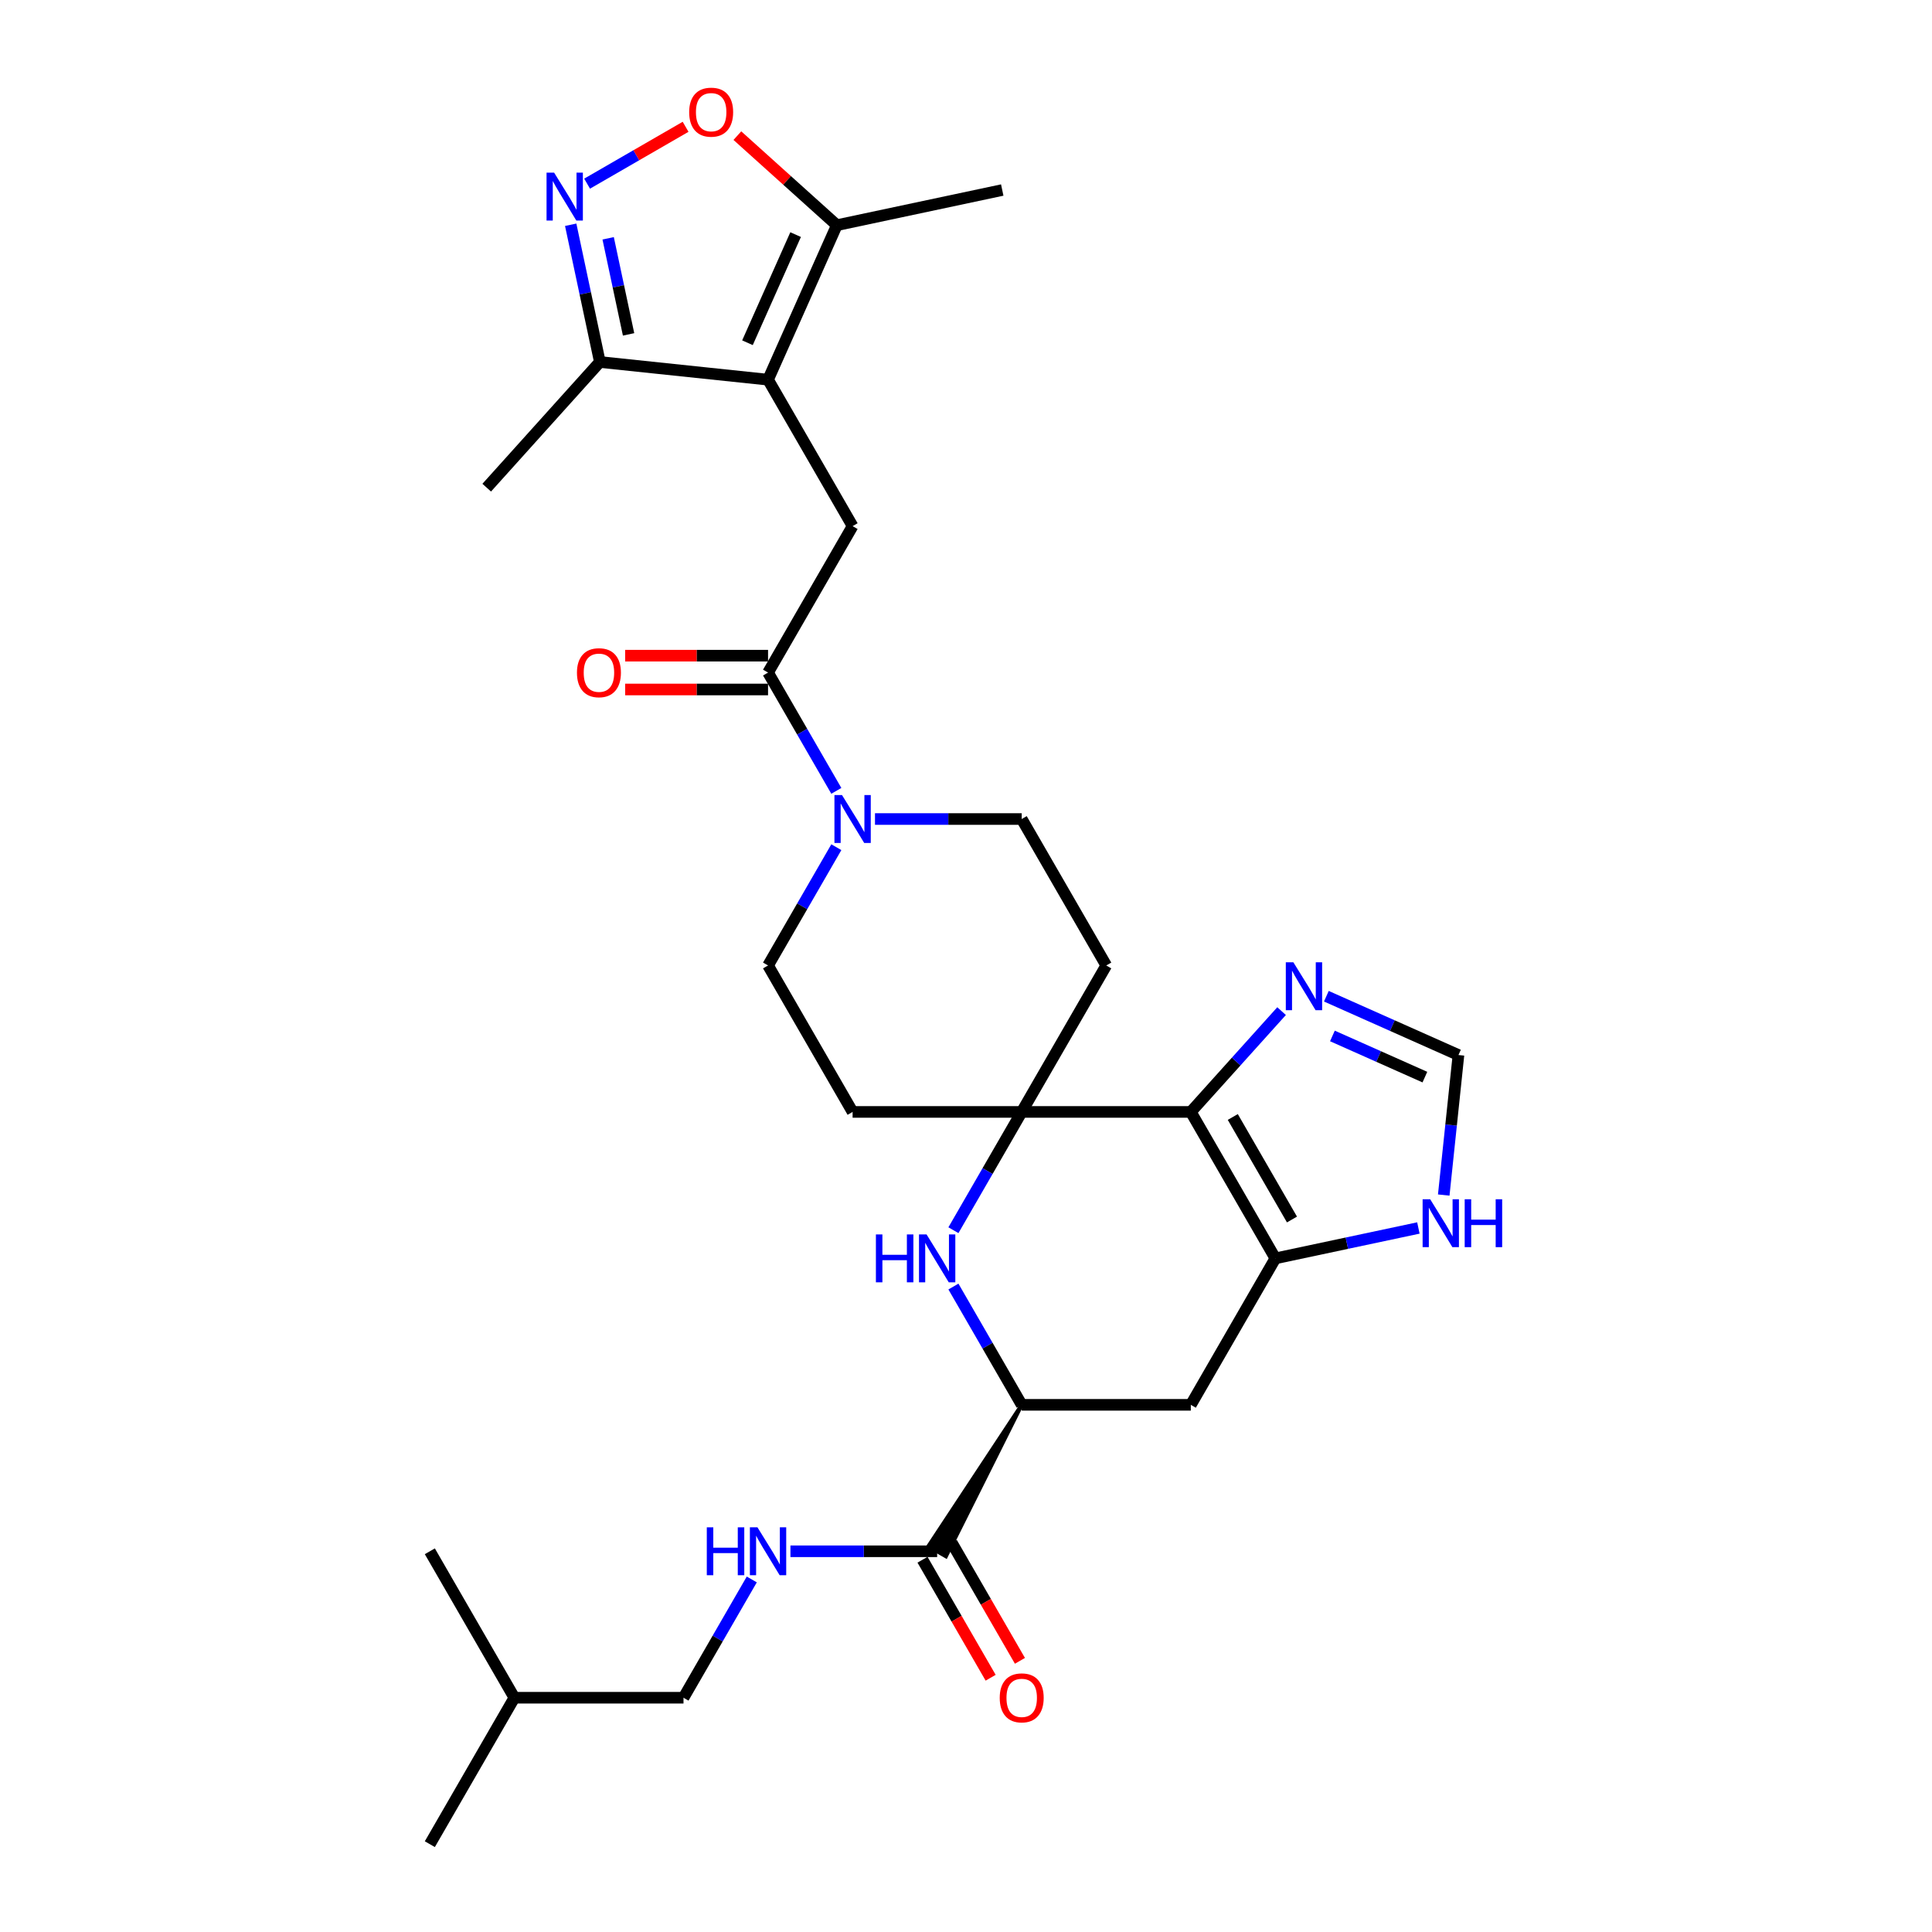<?xml version='1.0' encoding='iso-8859-1'?>
<svg version='1.1' baseProfile='full'
              xmlns='http://www.w3.org/2000/svg'
                      xmlns:rdkit='http://www.rdkit.org/xml'
                      xmlns:xlink='http://www.w3.org/1999/xlink'
                  xml:space='preserve'
width='1000px' height='1000px' viewBox='0 0 1000 1000'>
<!-- END OF HEADER -->
<rect style='opacity:1.0;fill:#FFFFFF;stroke:none' width='1000' height='1000' x='0' y='0'> </rect>
<path class='bond-0' d='M 616.364,575.532 L 528.834,575.532' style='fill:none;fill-rule:evenodd;stroke:#000000;stroke-width:6px;stroke-linecap:butt;stroke-linejoin:miter;stroke-opacity:1' />
<path class='bond-2' d='M 616.364,575.532 L 660.128,651.335' style='fill:none;fill-rule:evenodd;stroke:#000000;stroke-width:6px;stroke-linecap:butt;stroke-linejoin:miter;stroke-opacity:1' />
<path class='bond-2' d='M 638.089,578.15 L 668.724,631.212' style='fill:none;fill-rule:evenodd;stroke:#000000;stroke-width:6px;stroke-linecap:butt;stroke-linejoin:miter;stroke-opacity:1' />
<path class='bond-9' d='M 616.364,575.532 L 639.854,549.444' style='fill:none;fill-rule:evenodd;stroke:#000000;stroke-width:6px;stroke-linecap:butt;stroke-linejoin:miter;stroke-opacity:1' />
<path class='bond-9' d='M 639.854,549.444 L 663.343,523.356' style='fill:none;fill-rule:evenodd;stroke:#0000FF;stroke-width:6px;stroke-linecap:butt;stroke-linejoin:miter;stroke-opacity:1' />
<path class='bond-3' d='M 528.834,575.532 L 511.162,606.142' style='fill:none;fill-rule:evenodd;stroke:#000000;stroke-width:6px;stroke-linecap:butt;stroke-linejoin:miter;stroke-opacity:1' />
<path class='bond-3' d='M 511.162,606.142 L 493.489,636.753' style='fill:none;fill-rule:evenodd;stroke:#0000FF;stroke-width:6px;stroke-linecap:butt;stroke-linejoin:miter;stroke-opacity:1' />
<path class='bond-17' d='M 528.834,575.532 L 572.599,499.73' style='fill:none;fill-rule:evenodd;stroke:#000000;stroke-width:6px;stroke-linecap:butt;stroke-linejoin:miter;stroke-opacity:1' />
<path class='bond-18' d='M 528.834,575.532 L 441.305,575.532' style='fill:none;fill-rule:evenodd;stroke:#000000;stroke-width:6px;stroke-linecap:butt;stroke-linejoin:miter;stroke-opacity:1' />
<path class='bond-1' d='M 397.54,196.519 L 441.305,272.322' style='fill:none;fill-rule:evenodd;stroke:#000000;stroke-width:6px;stroke-linecap:butt;stroke-linejoin:miter;stroke-opacity:1' />
<path class='bond-11' d='M 397.54,196.519 L 433.142,116.557' style='fill:none;fill-rule:evenodd;stroke:#000000;stroke-width:6px;stroke-linecap:butt;stroke-linejoin:miter;stroke-opacity:1' />
<path class='bond-11' d='M 386.888,177.405 L 411.809,121.431' style='fill:none;fill-rule:evenodd;stroke:#000000;stroke-width:6px;stroke-linecap:butt;stroke-linejoin:miter;stroke-opacity:1' />
<path class='bond-13' d='M 397.54,196.519 L 310.491,187.37' style='fill:none;fill-rule:evenodd;stroke:#000000;stroke-width:6px;stroke-linecap:butt;stroke-linejoin:miter;stroke-opacity:1' />
<path class='bond-12' d='M 660.128,651.335 L 616.364,727.138' style='fill:none;fill-rule:evenodd;stroke:#000000;stroke-width:6px;stroke-linecap:butt;stroke-linejoin:miter;stroke-opacity:1' />
<path class='bond-15' d='M 660.128,651.335 L 697.142,643.467' style='fill:none;fill-rule:evenodd;stroke:#000000;stroke-width:6px;stroke-linecap:butt;stroke-linejoin:miter;stroke-opacity:1' />
<path class='bond-15' d='M 697.142,643.467 L 734.156,635.6' style='fill:none;fill-rule:evenodd;stroke:#0000FF;stroke-width:6px;stroke-linecap:butt;stroke-linejoin:miter;stroke-opacity:1' />
<path class='bond-31' d='M 493.489,665.917 L 511.162,696.527' style='fill:none;fill-rule:evenodd;stroke:#0000FF;stroke-width:6px;stroke-linecap:butt;stroke-linejoin:miter;stroke-opacity:1' />
<path class='bond-31' d='M 511.162,696.527 L 528.834,727.138' style='fill:none;fill-rule:evenodd;stroke:#000000;stroke-width:6px;stroke-linecap:butt;stroke-linejoin:miter;stroke-opacity:1' />
<path class='bond-4' d='M 295.392,116.336 L 302.941,151.853' style='fill:none;fill-rule:evenodd;stroke:#0000FF;stroke-width:6px;stroke-linecap:butt;stroke-linejoin:miter;stroke-opacity:1' />
<path class='bond-4' d='M 302.941,151.853 L 310.491,187.37' style='fill:none;fill-rule:evenodd;stroke:#000000;stroke-width:6px;stroke-linecap:butt;stroke-linejoin:miter;stroke-opacity:1' />
<path class='bond-4' d='M 314.78,123.351 L 320.065,148.213' style='fill:none;fill-rule:evenodd;stroke:#0000FF;stroke-width:6px;stroke-linecap:butt;stroke-linejoin:miter;stroke-opacity:1' />
<path class='bond-4' d='M 320.065,148.213 L 325.349,173.075' style='fill:none;fill-rule:evenodd;stroke:#000000;stroke-width:6px;stroke-linecap:butt;stroke-linejoin:miter;stroke-opacity:1' />
<path class='bond-33' d='M 303.881,95.063 L 329.372,80.346' style='fill:none;fill-rule:evenodd;stroke:#0000FF;stroke-width:6px;stroke-linecap:butt;stroke-linejoin:miter;stroke-opacity:1' />
<path class='bond-33' d='M 329.372,80.346 L 354.862,65.629' style='fill:none;fill-rule:evenodd;stroke:#FF0000;stroke-width:6px;stroke-linecap:butt;stroke-linejoin:miter;stroke-opacity:1' />
<path class='bond-5' d='M 397.54,348.125 L 415.213,378.735' style='fill:none;fill-rule:evenodd;stroke:#000000;stroke-width:6px;stroke-linecap:butt;stroke-linejoin:miter;stroke-opacity:1' />
<path class='bond-5' d='M 415.213,378.735 L 432.886,409.345' style='fill:none;fill-rule:evenodd;stroke:#0000FF;stroke-width:6px;stroke-linecap:butt;stroke-linejoin:miter;stroke-opacity:1' />
<path class='bond-6' d='M 397.54,348.125 L 441.305,272.322' style='fill:none;fill-rule:evenodd;stroke:#000000;stroke-width:6px;stroke-linecap:butt;stroke-linejoin:miter;stroke-opacity:1' />
<path class='bond-22' d='M 397.54,339.372 L 360.559,339.372' style='fill:none;fill-rule:evenodd;stroke:#000000;stroke-width:6px;stroke-linecap:butt;stroke-linejoin:miter;stroke-opacity:1' />
<path class='bond-22' d='M 360.559,339.372 L 323.578,339.372' style='fill:none;fill-rule:evenodd;stroke:#FF0000;stroke-width:6px;stroke-linecap:butt;stroke-linejoin:miter;stroke-opacity:1' />
<path class='bond-22' d='M 397.54,356.877 L 360.559,356.877' style='fill:none;fill-rule:evenodd;stroke:#000000;stroke-width:6px;stroke-linecap:butt;stroke-linejoin:miter;stroke-opacity:1' />
<path class='bond-22' d='M 360.559,356.877 L 323.578,356.877' style='fill:none;fill-rule:evenodd;stroke:#FF0000;stroke-width:6px;stroke-linecap:butt;stroke-linejoin:miter;stroke-opacity:1' />
<path class='bond-7' d='M 432.886,438.51 L 415.213,469.12' style='fill:none;fill-rule:evenodd;stroke:#0000FF;stroke-width:6px;stroke-linecap:butt;stroke-linejoin:miter;stroke-opacity:1' />
<path class='bond-7' d='M 415.213,469.12 L 397.54,499.73' style='fill:none;fill-rule:evenodd;stroke:#000000;stroke-width:6px;stroke-linecap:butt;stroke-linejoin:miter;stroke-opacity:1' />
<path class='bond-32' d='M 452.894,423.927 L 490.864,423.927' style='fill:none;fill-rule:evenodd;stroke:#0000FF;stroke-width:6px;stroke-linecap:butt;stroke-linejoin:miter;stroke-opacity:1' />
<path class='bond-32' d='M 490.864,423.927 L 528.834,423.927' style='fill:none;fill-rule:evenodd;stroke:#000000;stroke-width:6px;stroke-linecap:butt;stroke-linejoin:miter;stroke-opacity:1' />
<path class='bond-8' d='M 528.834,727.138 L 616.364,727.138' style='fill:none;fill-rule:evenodd;stroke:#000000;stroke-width:6px;stroke-linecap:butt;stroke-linejoin:miter;stroke-opacity:1' />
<path class='bond-14' d='M 528.834,727.138 L 480.522,800.314 L 489.618,805.566 Z' style='fill:#000000;fill-rule:evenodd;fill-opacity:1;stroke:#000000;stroke-width:2px;stroke-linecap:butt;stroke-linejoin:miter;stroke-opacity:1;' />
<path class='bond-16' d='M 686.521,515.645 L 720.708,530.866' style='fill:none;fill-rule:evenodd;stroke:#0000FF;stroke-width:6px;stroke-linecap:butt;stroke-linejoin:miter;stroke-opacity:1' />
<path class='bond-16' d='M 720.708,530.866 L 754.894,546.087' style='fill:none;fill-rule:evenodd;stroke:#000000;stroke-width:6px;stroke-linecap:butt;stroke-linejoin:miter;stroke-opacity:1' />
<path class='bond-16' d='M 689.657,536.204 L 713.587,546.858' style='fill:none;fill-rule:evenodd;stroke:#0000FF;stroke-width:6px;stroke-linecap:butt;stroke-linejoin:miter;stroke-opacity:1' />
<path class='bond-16' d='M 713.587,546.858 L 737.518,557.513' style='fill:none;fill-rule:evenodd;stroke:#000000;stroke-width:6px;stroke-linecap:butt;stroke-linejoin:miter;stroke-opacity:1' />
<path class='bond-10' d='M 381.662,70.205 L 407.402,93.381' style='fill:none;fill-rule:evenodd;stroke:#FF0000;stroke-width:6px;stroke-linecap:butt;stroke-linejoin:miter;stroke-opacity:1' />
<path class='bond-10' d='M 407.402,93.381 L 433.142,116.557' style='fill:none;fill-rule:evenodd;stroke:#000000;stroke-width:6px;stroke-linecap:butt;stroke-linejoin:miter;stroke-opacity:1' />
<path class='bond-25' d='M 433.142,116.557 L 518.758,98.359' style='fill:none;fill-rule:evenodd;stroke:#000000;stroke-width:6px;stroke-linecap:butt;stroke-linejoin:miter;stroke-opacity:1' />
<path class='bond-26' d='M 310.491,187.37 L 251.922,252.417' style='fill:none;fill-rule:evenodd;stroke:#000000;stroke-width:6px;stroke-linecap:butt;stroke-linejoin:miter;stroke-opacity:1' />
<path class='bond-19' d='M 485.07,802.94 L 447.1,802.94' style='fill:none;fill-rule:evenodd;stroke:#000000;stroke-width:6px;stroke-linecap:butt;stroke-linejoin:miter;stroke-opacity:1' />
<path class='bond-19' d='M 447.1,802.94 L 409.129,802.94' style='fill:none;fill-rule:evenodd;stroke:#0000FF;stroke-width:6px;stroke-linecap:butt;stroke-linejoin:miter;stroke-opacity:1' />
<path class='bond-23' d='M 477.49,807.317 L 495.122,837.857' style='fill:none;fill-rule:evenodd;stroke:#000000;stroke-width:6px;stroke-linecap:butt;stroke-linejoin:miter;stroke-opacity:1' />
<path class='bond-23' d='M 495.122,837.857 L 512.754,868.397' style='fill:none;fill-rule:evenodd;stroke:#FF0000;stroke-width:6px;stroke-linecap:butt;stroke-linejoin:miter;stroke-opacity:1' />
<path class='bond-23' d='M 492.65,798.564 L 510.282,829.104' style='fill:none;fill-rule:evenodd;stroke:#000000;stroke-width:6px;stroke-linecap:butt;stroke-linejoin:miter;stroke-opacity:1' />
<path class='bond-23' d='M 510.282,829.104 L 527.915,859.644' style='fill:none;fill-rule:evenodd;stroke:#FF0000;stroke-width:6px;stroke-linecap:butt;stroke-linejoin:miter;stroke-opacity:1' />
<path class='bond-30' d='M 747.278,618.554 L 751.086,582.321' style='fill:none;fill-rule:evenodd;stroke:#0000FF;stroke-width:6px;stroke-linecap:butt;stroke-linejoin:miter;stroke-opacity:1' />
<path class='bond-30' d='M 751.086,582.321 L 754.894,546.087' style='fill:none;fill-rule:evenodd;stroke:#000000;stroke-width:6px;stroke-linecap:butt;stroke-linejoin:miter;stroke-opacity:1' />
<path class='bond-20' d='M 572.599,499.73 L 528.834,423.927' style='fill:none;fill-rule:evenodd;stroke:#000000;stroke-width:6px;stroke-linecap:butt;stroke-linejoin:miter;stroke-opacity:1' />
<path class='bond-21' d='M 441.305,575.532 L 397.54,499.73' style='fill:none;fill-rule:evenodd;stroke:#000000;stroke-width:6px;stroke-linecap:butt;stroke-linejoin:miter;stroke-opacity:1' />
<path class='bond-24' d='M 389.121,817.523 L 371.449,848.133' style='fill:none;fill-rule:evenodd;stroke:#0000FF;stroke-width:6px;stroke-linecap:butt;stroke-linejoin:miter;stroke-opacity:1' />
<path class='bond-24' d='M 371.449,848.133 L 353.776,878.743' style='fill:none;fill-rule:evenodd;stroke:#000000;stroke-width:6px;stroke-linecap:butt;stroke-linejoin:miter;stroke-opacity:1' />
<path class='bond-27' d='M 353.776,878.743 L 266.246,878.743' style='fill:none;fill-rule:evenodd;stroke:#000000;stroke-width:6px;stroke-linecap:butt;stroke-linejoin:miter;stroke-opacity:1' />
<path class='bond-28' d='M 266.246,878.743 L 222.482,954.545' style='fill:none;fill-rule:evenodd;stroke:#000000;stroke-width:6px;stroke-linecap:butt;stroke-linejoin:miter;stroke-opacity:1' />
<path class='bond-29' d='M 266.246,878.743 L 222.482,802.94' style='fill:none;fill-rule:evenodd;stroke:#000000;stroke-width:6px;stroke-linecap:butt;stroke-linejoin:miter;stroke-opacity:1' />
<path  class='atom-4' d='M 453.367 638.941
L 456.728 638.941
L 456.728 649.479
L 469.402 649.479
L 469.402 638.941
L 472.763 638.941
L 472.763 663.729
L 469.402 663.729
L 469.402 652.28
L 456.728 652.28
L 456.728 663.729
L 453.367 663.729
L 453.367 638.941
' fill='#0000FF'/>
<path  class='atom-4' d='M 479.59 638.941
L 487.713 652.07
Q 488.518 653.366, 489.814 655.711
Q 491.109 658.057, 491.179 658.197
L 491.179 638.941
L 494.47 638.941
L 494.47 663.729
L 491.074 663.729
L 482.356 649.374
Q 481.341 647.694, 480.256 645.768
Q 479.205 643.842, 478.89 643.247
L 478.89 663.729
L 475.669 663.729
L 475.669 638.941
L 479.59 638.941
' fill='#0000FF'/>
<path  class='atom-5' d='M 286.813 89.359
L 294.936 102.489
Q 295.741 103.784, 297.036 106.13
Q 298.332 108.476, 298.402 108.616
L 298.402 89.359
L 301.693 89.359
L 301.693 114.148
L 298.297 114.148
L 289.579 99.793
Q 288.564 98.112, 287.478 96.186
Q 286.428 94.261, 286.113 93.666
L 286.113 114.148
L 282.892 114.148
L 282.892 89.359
L 286.813 89.359
' fill='#0000FF'/>
<path  class='atom-8' d='M 435.826 411.533
L 443.949 424.662
Q 444.754 425.958, 446.049 428.304
Q 447.345 430.649, 447.415 430.789
L 447.415 411.533
L 450.706 411.533
L 450.706 436.321
L 447.31 436.321
L 438.592 421.966
Q 437.576 420.286, 436.491 418.36
Q 435.441 416.435, 435.126 415.839
L 435.126 436.321
L 431.904 436.321
L 431.904 411.533
L 435.826 411.533
' fill='#0000FF'/>
<path  class='atom-10' d='M 669.453 498.091
L 677.576 511.221
Q 678.381 512.516, 679.676 514.862
Q 680.972 517.208, 681.042 517.348
L 681.042 498.091
L 684.333 498.091
L 684.333 522.88
L 680.937 522.88
L 672.219 508.525
Q 671.204 506.844, 670.118 504.919
Q 669.068 502.993, 668.753 502.398
L 668.753 522.88
L 665.532 522.88
L 665.532 498.091
L 669.453 498.091
' fill='#0000FF'/>
<path  class='atom-11' d='M 356.716 58.059
Q 356.716 52.107, 359.657 48.781
Q 362.598 45.455, 368.095 45.455
Q 373.592 45.455, 376.533 48.781
Q 379.474 52.107, 379.474 58.059
Q 379.474 64.081, 376.498 67.512
Q 373.522 70.908, 368.095 70.908
Q 362.633 70.908, 359.657 67.512
Q 356.716 64.116, 356.716 58.059
M 368.095 68.107
Q 371.876 68.107, 373.907 65.586
Q 375.973 63.03, 375.973 58.059
Q 375.973 53.192, 373.907 50.741
Q 371.876 48.255, 368.095 48.255
Q 364.314 48.255, 362.248 50.706
Q 360.217 53.157, 360.217 58.059
Q 360.217 63.065, 362.248 65.586
Q 364.314 68.107, 368.095 68.107
' fill='#FF0000'/>
<path  class='atom-16' d='M 740.266 620.742
L 748.388 633.872
Q 749.194 635.167, 750.489 637.513
Q 751.785 639.859, 751.855 639.999
L 751.855 620.742
L 755.146 620.742
L 755.146 645.531
L 751.75 645.531
L 743.032 631.176
Q 742.016 629.495, 740.931 627.57
Q 739.881 625.644, 739.565 625.049
L 739.565 645.531
L 736.344 645.531
L 736.344 620.742
L 740.266 620.742
' fill='#0000FF'/>
<path  class='atom-16' d='M 758.122 620.742
L 761.483 620.742
L 761.483 631.281
L 774.157 631.281
L 774.157 620.742
L 777.518 620.742
L 777.518 645.531
L 774.157 645.531
L 774.157 634.082
L 761.483 634.082
L 761.483 645.531
L 758.122 645.531
L 758.122 620.742
' fill='#0000FF'/>
<path  class='atom-20' d='M 365.837 790.546
L 369.198 790.546
L 369.198 801.085
L 381.873 801.085
L 381.873 790.546
L 385.234 790.546
L 385.234 815.334
L 381.873 815.334
L 381.873 803.886
L 369.198 803.886
L 369.198 815.334
L 365.837 815.334
L 365.837 790.546
' fill='#0000FF'/>
<path  class='atom-20' d='M 392.061 790.546
L 400.184 803.675
Q 400.989 804.971, 402.285 807.317
Q 403.58 809.662, 403.65 809.803
L 403.65 790.546
L 406.941 790.546
L 406.941 815.334
L 403.545 815.334
L 394.827 800.98
Q 393.812 799.299, 392.726 797.373
Q 391.676 795.448, 391.361 794.853
L 391.361 815.334
L 388.14 815.334
L 388.14 790.546
L 392.061 790.546
' fill='#0000FF'/>
<path  class='atom-23' d='M 298.632 348.195
Q 298.632 342.243, 301.573 338.916
Q 304.514 335.59, 310.011 335.59
Q 315.508 335.59, 318.449 338.916
Q 321.39 342.243, 321.39 348.195
Q 321.39 354.217, 318.414 357.648
Q 315.438 361.044, 310.011 361.044
Q 304.549 361.044, 301.573 357.648
Q 298.632 354.252, 298.632 348.195
M 310.011 358.243
Q 313.792 358.243, 315.823 355.722
Q 317.889 353.166, 317.889 348.195
Q 317.889 343.328, 315.823 340.877
Q 313.792 338.391, 310.011 338.391
Q 306.23 338.391, 304.164 340.842
Q 302.134 343.293, 302.134 348.195
Q 302.134 353.201, 304.164 355.722
Q 306.23 358.243, 310.011 358.243
' fill='#FF0000'/>
<path  class='atom-24' d='M 517.456 878.813
Q 517.456 872.861, 520.397 869.535
Q 523.338 866.209, 528.834 866.209
Q 534.331 866.209, 537.272 869.535
Q 540.213 872.861, 540.213 878.813
Q 540.213 884.835, 537.237 888.266
Q 534.261 891.662, 528.834 891.662
Q 523.373 891.662, 520.397 888.266
Q 517.456 884.87, 517.456 878.813
M 528.834 888.861
Q 532.616 888.861, 534.646 886.34
Q 536.712 883.785, 536.712 878.813
Q 536.712 873.946, 534.646 871.495
Q 532.616 869.01, 528.834 869.01
Q 525.053 869.01, 522.987 871.46
Q 520.957 873.911, 520.957 878.813
Q 520.957 883.82, 522.987 886.34
Q 525.053 888.861, 528.834 888.861
' fill='#FF0000'/>
</svg>
